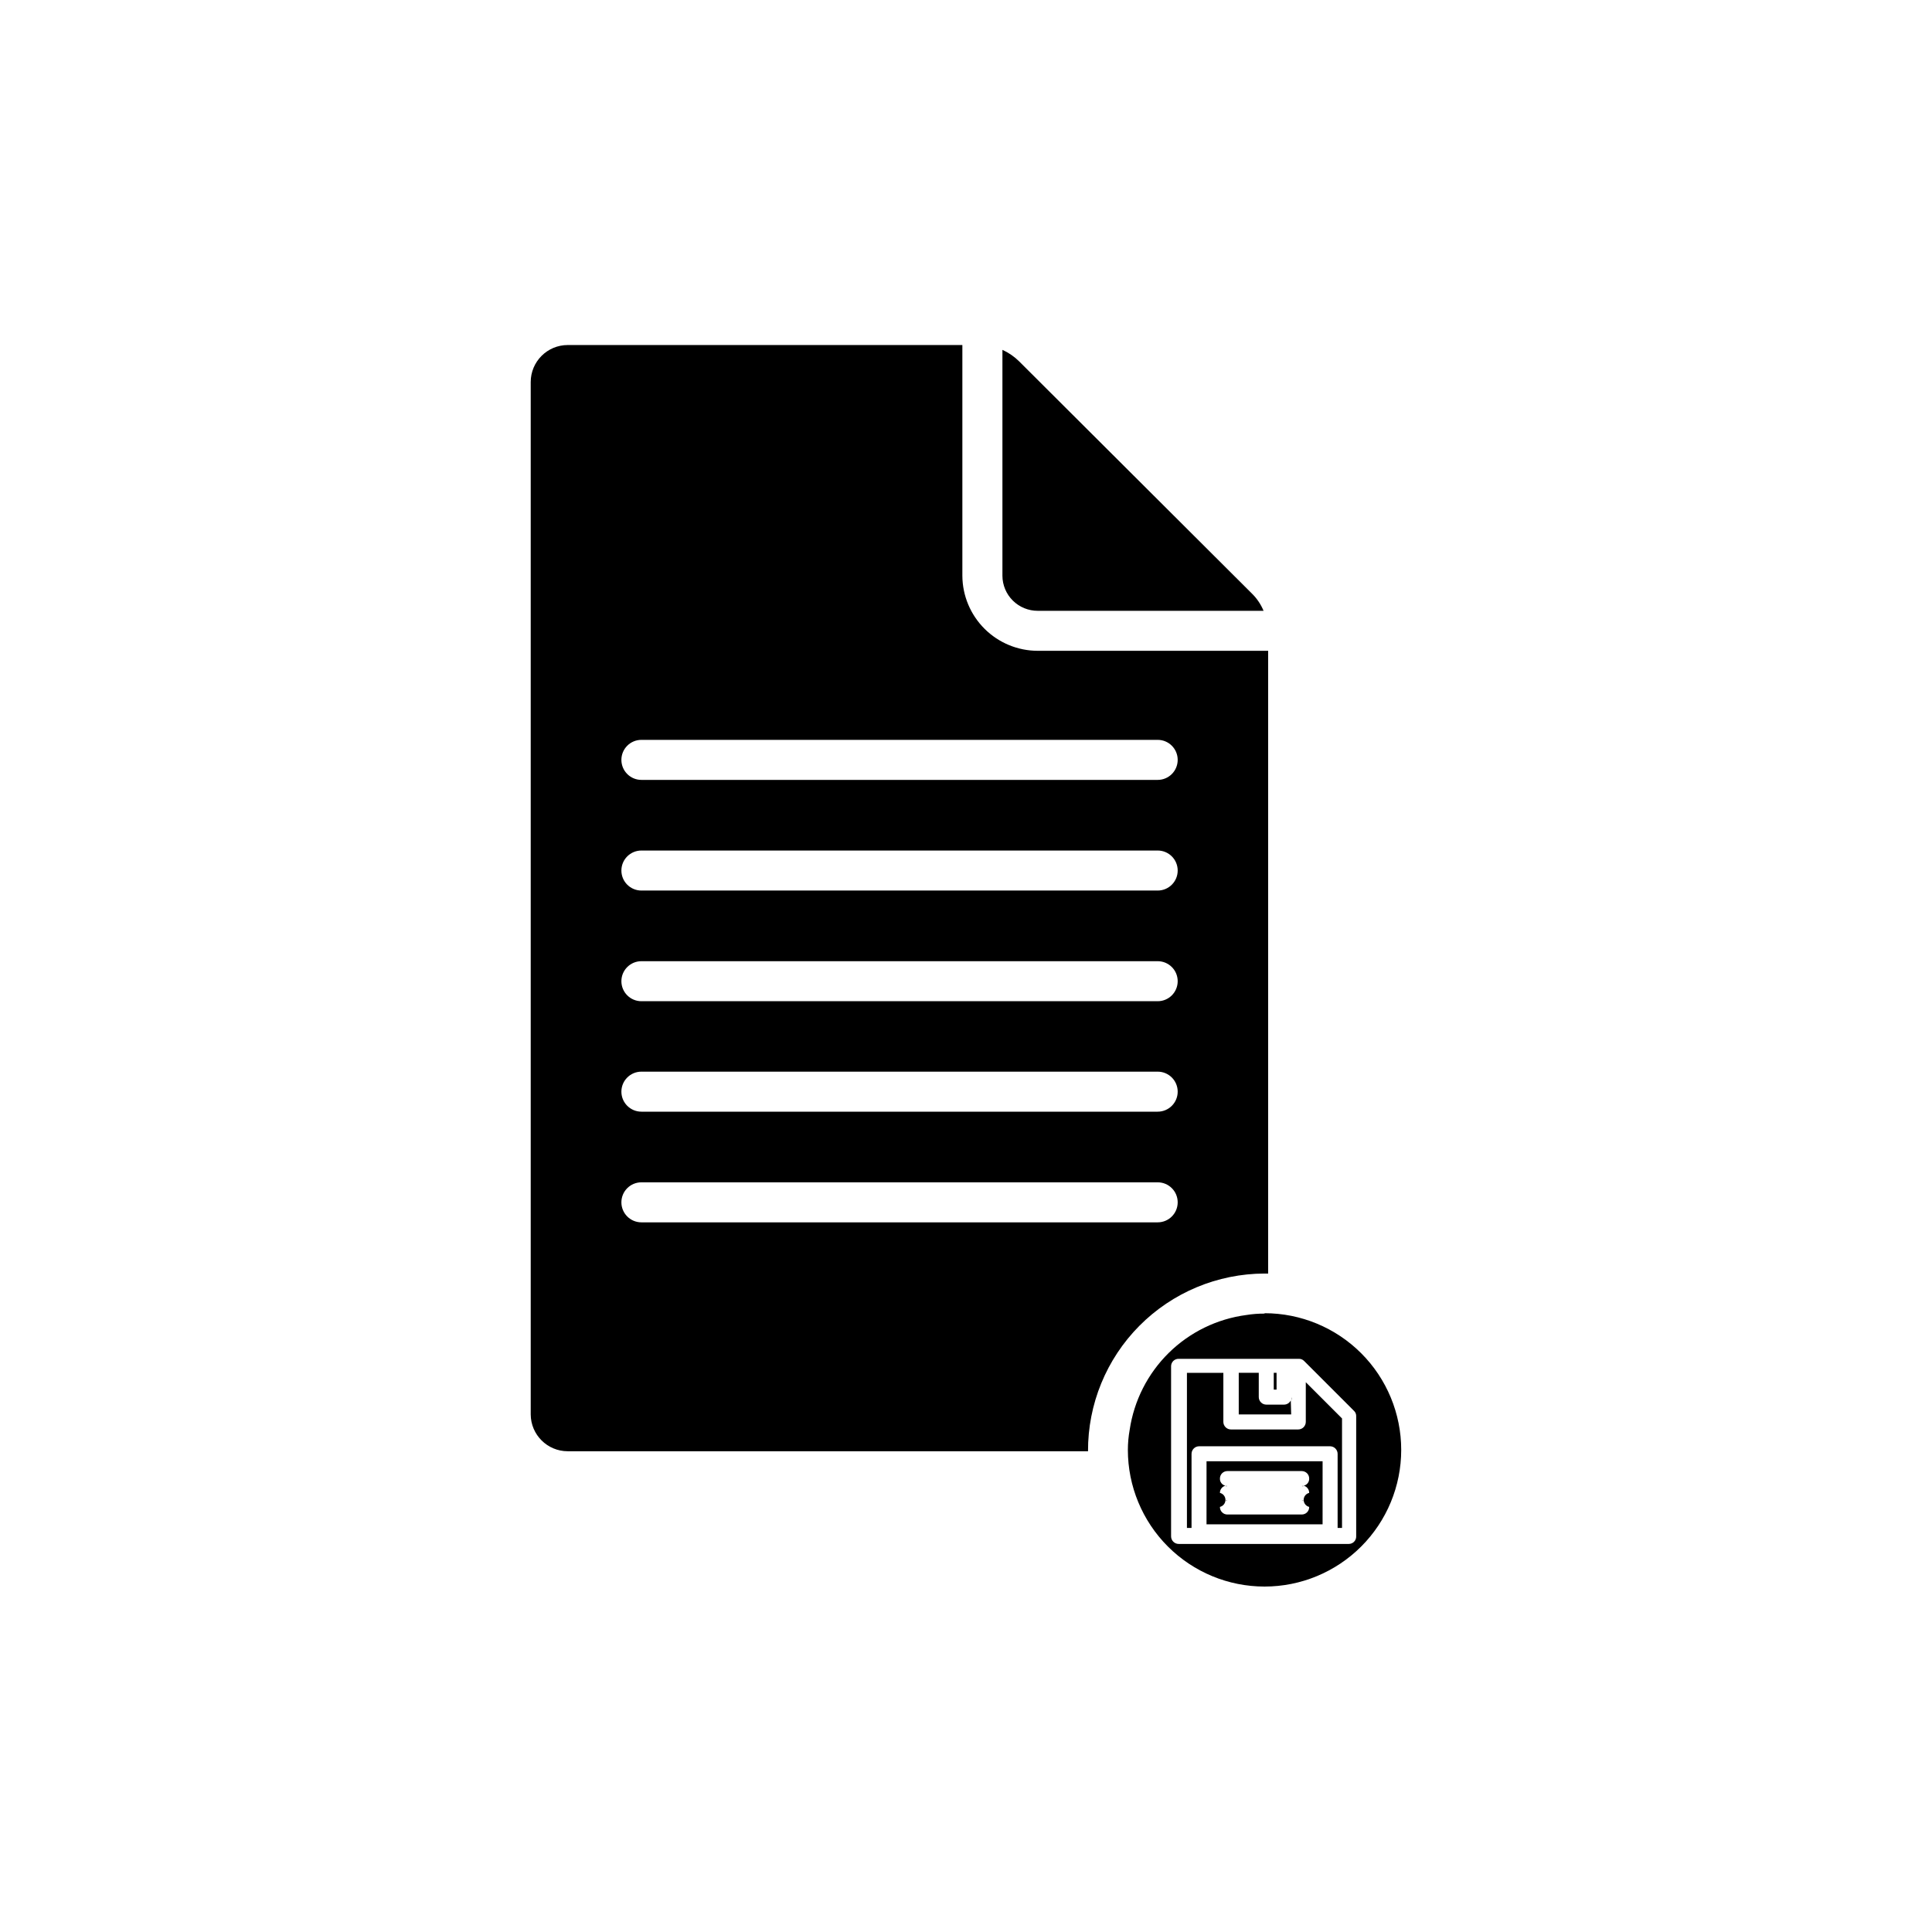 <?xml version="1.0" encoding="UTF-8"?>
<!-- The Best Svg Icon site in the world: iconSvg.co, Visit us! https://iconsvg.co -->
<svg fill="#000000" width="800px" height="800px" version="1.1" viewBox="144 144 512 512" xmlns="http://www.w3.org/2000/svg">
 <g>
  <path d="m419.04 305.87h59.82c-0.711-1.711-1.758-3.262-3.078-4.562l-61.676-61.52c-1.289-1.281-2.797-2.324-4.453-3.074v59.875c0.012 2.473 1.008 4.844 2.769 6.582 1.762 1.742 4.141 2.711 6.617 2.699z"/>
  <path d="m479.12 481.51h0.953v-165.04h-61.039c-5.285 0-10.355-2.094-14.102-5.82-3.746-3.727-5.867-8.785-5.894-14.066v-61.148h-104.58c-5.418 0-9.812 4.394-9.812 9.812v273.59c0.031 5.398 4.414 9.758 9.812 9.758h137.88c-0.055-12.449 4.844-24.414 13.617-33.25 8.777-8.832 20.707-13.812 33.16-13.844zm-165.14-141.44h136.82c2.93 0 5.301 2.375 5.301 5.305s-2.371 5.305-5.301 5.305h-136.82c-2.93 0-5.305-2.375-5.305-5.305s2.375-5.305 5.305-5.305zm0 29.328h136.82c2.93 0 5.301 2.375 5.301 5.305s-2.371 5.301-5.301 5.301h-136.82c-2.93 0-5.305-2.371-5.305-5.301s2.375-5.305 5.305-5.305zm0 29.328h136.82c2.93 0 5.301 2.375 5.301 5.301 0 2.93-2.371 5.305-5.301 5.305h-136.82c-2.93 0-5.305-2.375-5.305-5.305 0-2.926 2.375-5.301 5.305-5.301zm0 29.273h136.82c2.93 0 5.301 2.375 5.301 5.305 0 2.926-2.371 5.301-5.301 5.301h-136.82c-2.93 0-5.305-2.375-5.305-5.301 0-2.93 2.375-5.305 5.305-5.305zm0 39.934c-2.93 0-5.305-2.375-5.305-5.305 0-2.93 2.375-5.301 5.305-5.301h136.82c2.93 0 5.301 2.371 5.301 5.301 0 2.93-2.371 5.305-5.301 5.305z"/>
  <path d="m486.07 515.13c-0.34 0.684-1.039 1.113-1.805 1.113h-4.668 0.004c-1.113 0-2.016-0.902-2.016-2.016v-6.418h-5.305v11.031h13.895z"/>
  <path d="m463.74 547.96h30.758l0.004-16.707h-30.758zm3.555-8.324v-0.004c-0.008-0.887 0.578-1.668 1.434-1.91-0.859-0.199-1.457-0.977-1.434-1.855-0.016-0.527 0.188-1.043 0.555-1.422 0.371-0.379 0.879-0.594 1.406-0.594h19.73c0.527 0 1.035 0.215 1.406 0.594 0.367 0.379 0.57 0.895 0.555 1.422 0.023 0.879-0.574 1.656-1.434 1.855 0.855 0.242 1.441 1.023 1.434 1.91-0.859 0.207-1.461 0.973-1.461 1.855 0 0.883 0.602 1.652 1.461 1.855 0.016 0.531-0.188 1.043-0.555 1.422-0.371 0.383-0.879 0.594-1.406 0.594h-19.73c-0.527 0-1.035-0.211-1.406-0.594-0.367-0.379-0.57-0.891-0.555-1.422 0.859-0.203 1.461-0.973 1.461-1.855 0-0.883-0.602-1.648-1.461-1.855z"/>
  <path d="m481.56 507.81h0.742v4.453h-0.742z"/>
  <path d="m490.05 520.81c0 1.109-0.902 2.012-2.016 2.012h-17.816c-1.113 0-2.016-0.902-2.016-2.012v-12.996h-9.652v41.102h1.219v-19.621c0-1.094 0.871-1.988 1.961-2.016h34.793c1.09 0.027 1.961 0.922 1.961 2.016v19.621h1.168v-29.008l-9.602-9.602z"/>
  <path d="m479.12 492.12c-1.617-0.012-3.231 0.113-4.828 0.371-7.762 1.023-14.98 4.547-20.559 10.039-5.578 5.492-9.215 12.656-10.359 20.402-0.316 1.75-0.473 3.523-0.477 5.301 0 9.605 3.816 18.82 10.609 25.613s16.004 10.609 25.613 10.609c9.605 0 18.816-3.816 25.609-10.609s10.609-16.008 10.609-25.613-3.816-18.82-10.609-25.613c-6.793-6.789-16.004-10.605-25.609-10.605zm24.285 59.023c0.016 0.531-0.184 1.043-0.555 1.422-0.367 0.379-0.875 0.594-1.406 0.594h-45.078c-1.113 0-2.016-0.902-2.016-2.016v-45.078c0-0.527 0.215-1.035 0.594-1.406 0.379-0.367 0.895-0.57 1.422-0.555h31.82c0.512-0.023 1.012 0.172 1.379 0.531l13.312 13.312v-0.004c0.359 0.367 0.551 0.867 0.527 1.379z"/>
  <path d="m488.99 537.83c0.172 0.055 0.355 0.055 0.527 0-0.172-0.059-0.355-0.059-0.527 0h-19.73c-0.172-0.059-0.355-0.059-0.527 0 0.172 0.055 0.355 0.055 0.527 0z"/>
  <path d="m488.99 541.59c0.172 0.059 0.355 0.059 0.527 0-0.172-0.055-0.355-0.055-0.527 0h-19.73c-0.172-0.055-0.355-0.055-0.527 0 0.172 0.059 0.355 0.059 0.527 0z"/>
  <path d="m486.28 507.81v7.32c0.078-0.297 0.078-0.605 0-0.902z"/>
 </g>
</svg>